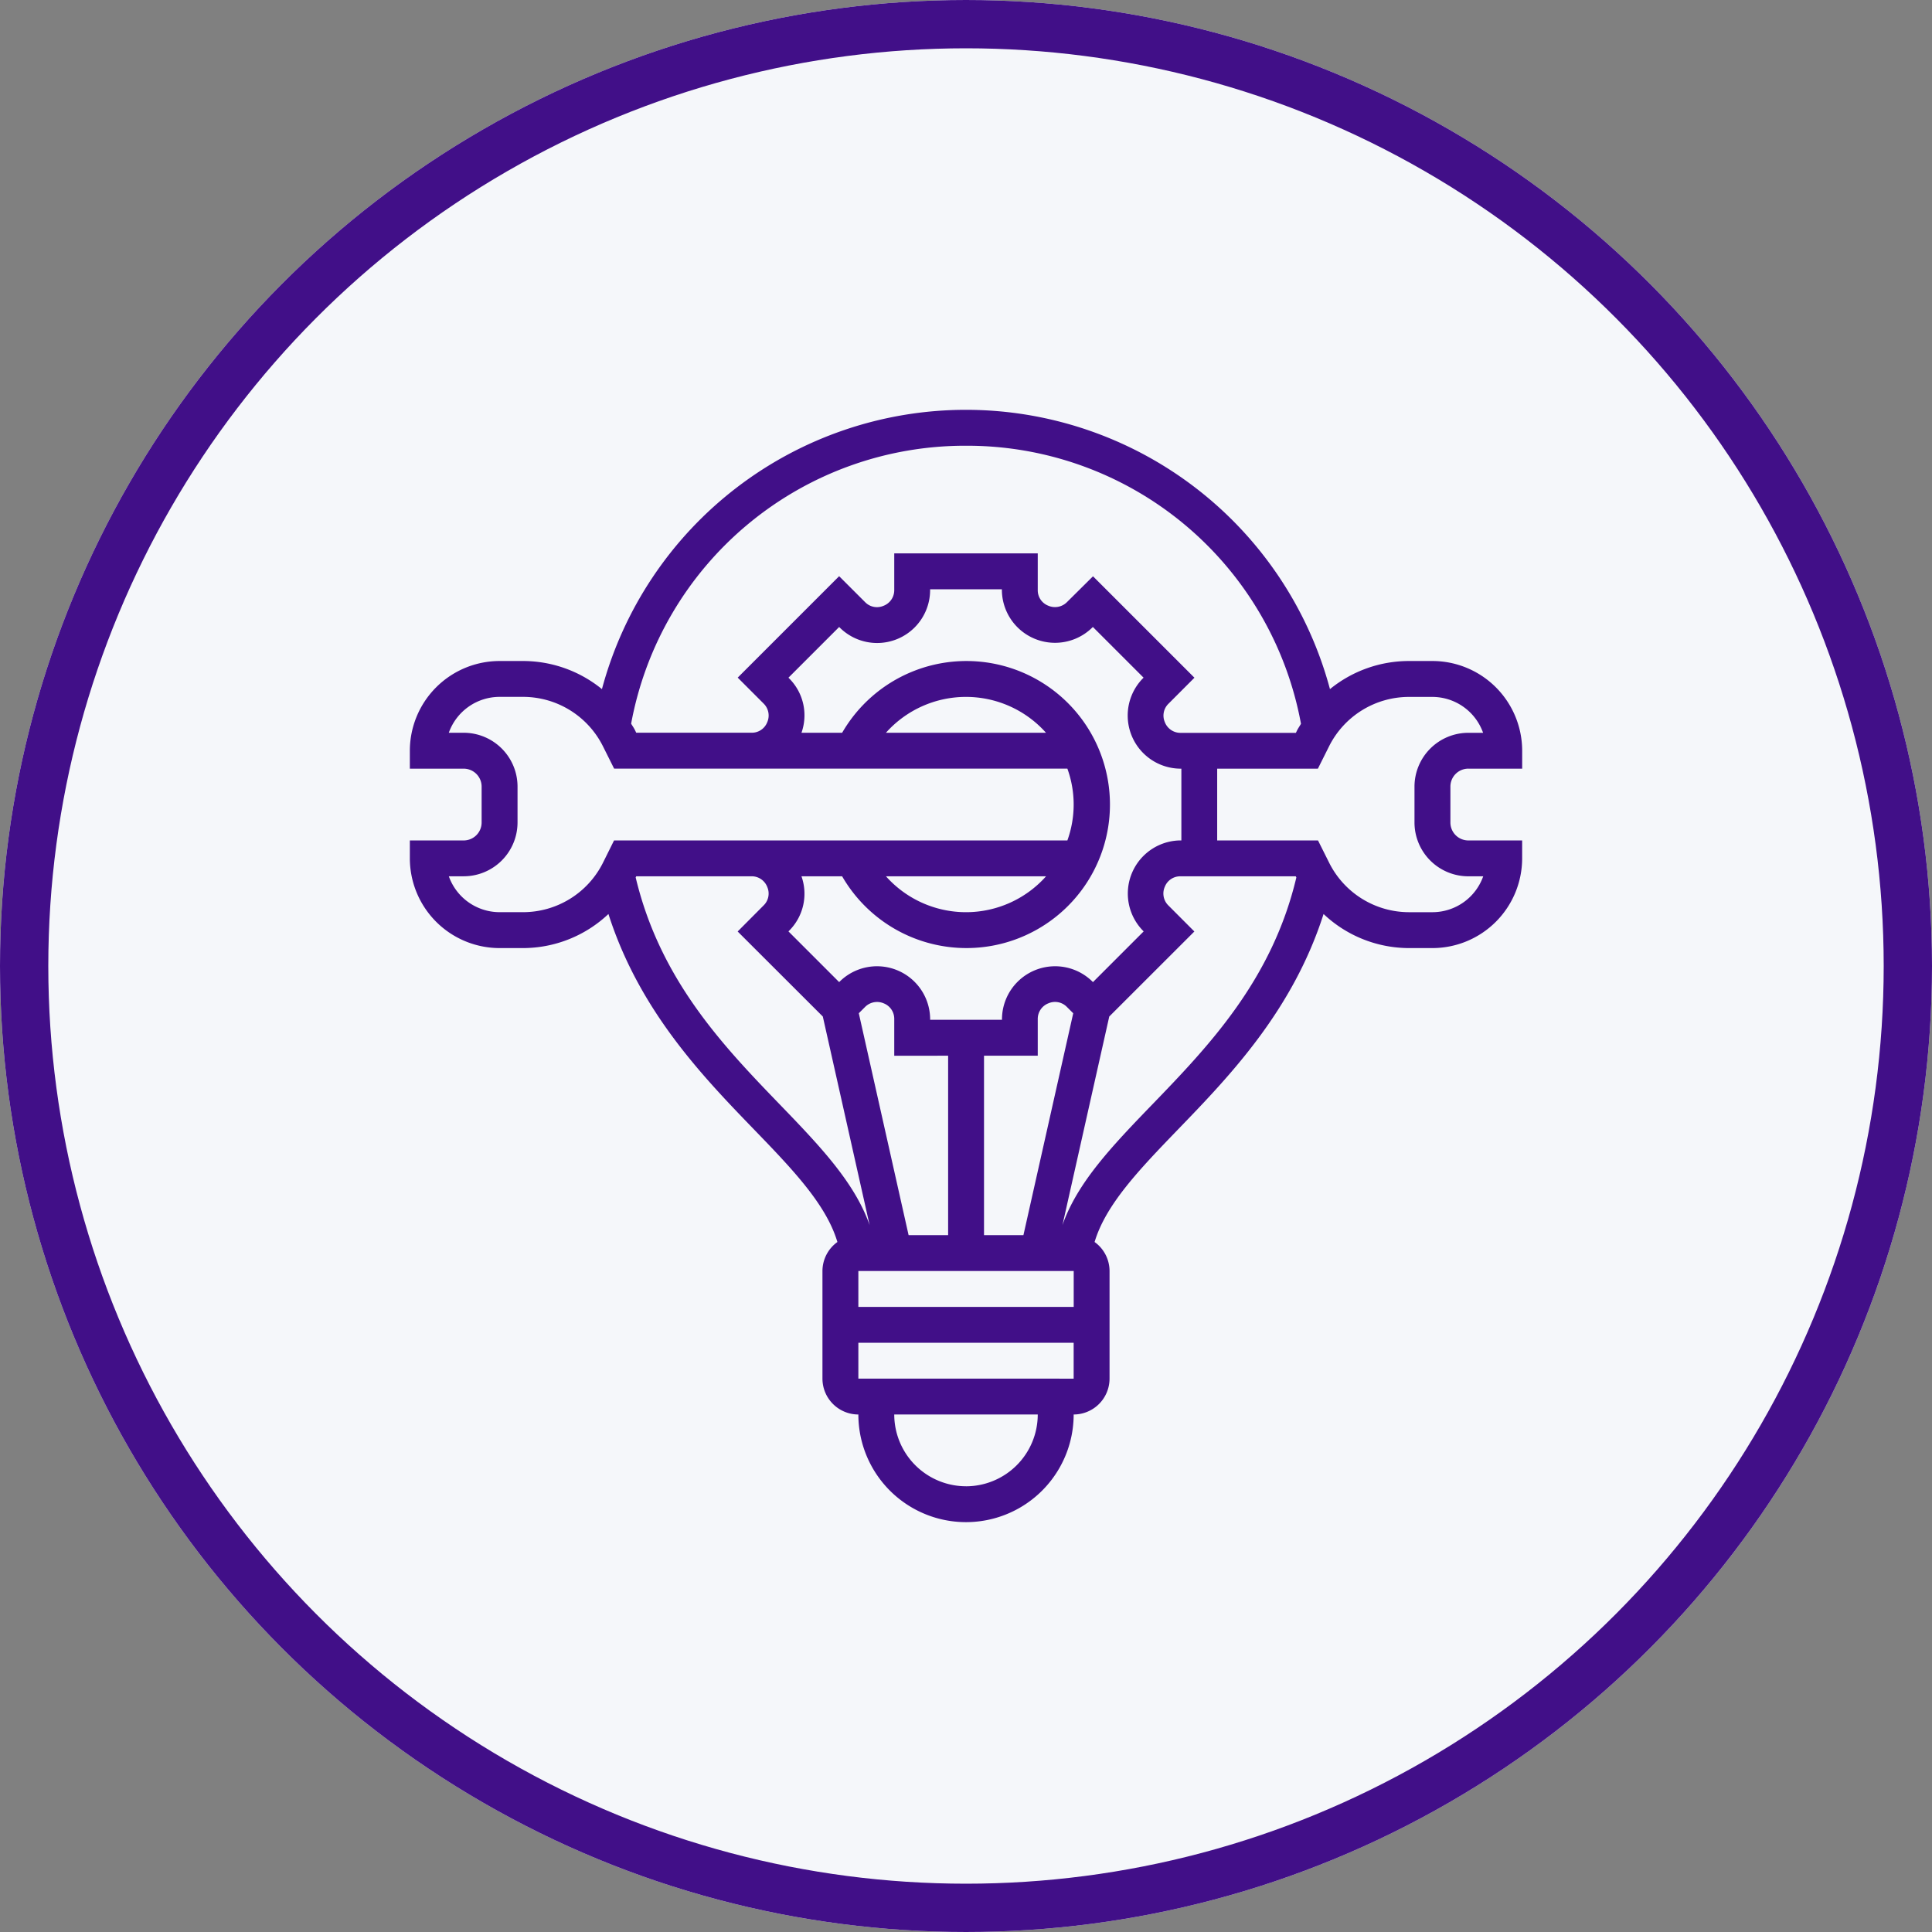 <svg xmlns="http://www.w3.org/2000/svg" width="80" height="80" viewBox="0 0 80 80">
  <rect x="0" y="0" width="80" height="80" fill="#808080" stroke="none"/>
  <g id="android_app_maintenance" transform="translate(-1321 -1168)">
    <g id="Ellipse_634" data-name="Ellipse 634" transform="translate(1321 1168)" fill="#f5f7fa" stroke="#410f88" stroke-width="2">
      <circle cx="40" cy="40" r="40" stroke="none"/>
      <circle cx="40" cy="40" r="39" fill="none"/>
    </g>
    <path id="fix" d="M44.83,15.858h2.229v-.743A3.719,3.719,0,0,0,43.344,11.4h-.96A5.177,5.177,0,0,0,39.1,12.564a15.605,15.605,0,0,0-30.146,0A5.177,5.177,0,0,0,5.674,11.4h-.96A3.719,3.719,0,0,0,1,15.115v.743H3.229a.743.743,0,0,1,.743.743v1.486a.743.743,0,0,1-.743.743H1v.743a3.719,3.719,0,0,0,3.714,3.714h.96a5.162,5.162,0,0,0,3.549-1.411c1.279,4,3.885,6.705,6.027,8.921,1.6,1.654,2.992,3.107,3.454,4.661a1.483,1.483,0,0,0-.619,1.2v4.457A1.487,1.487,0,0,0,19.572,42.6a4.457,4.457,0,0,0,8.915,0,1.487,1.487,0,0,0,1.486-1.486V36.658a1.483,1.483,0,0,0-.619-1.2c.462-1.554,1.858-3.007,3.454-4.661,2.142-2.216,4.748-4.923,6.027-8.921a5.162,5.162,0,0,0,3.549,1.411h.96a3.719,3.719,0,0,0,3.714-3.714v-.743H44.83a.743.743,0,0,1-.743-.743V16.6a.743.743,0,0,1,.743-.743ZM24.029,2.486A14.058,14.058,0,0,1,37.9,14c-.053.092-.114.179-.163.275l-.048.1H32.9a.692.692,0,0,1-.64-.449.684.684,0,0,1,.146-.75l1.082-1.084-4.2-4.2L28.2,8.971a.7.7,0,0,1-.769.137A.684.684,0,0,1,27,8.476V6.943H21.058V8.476a.692.692,0,0,1-.449.64.684.684,0,0,1-.75-.146L18.776,7.888l-4.2,4.2,1.083,1.084a.693.693,0,0,1,.137.769.684.684,0,0,1-.633.429H10.374l-.048-.1c-.048-.1-.109-.183-.163-.275A14.058,14.058,0,0,1,24.029,2.486ZM32.9,18.829a2.2,2.2,0,0,0-1.547,3.734l.033.033-2.1,2.1-.033-.033a2.2,2.2,0,0,0-3.734,1.547v.047H22.544v-.047a2.2,2.2,0,0,0-3.734-1.547l-.033.033-2.1-2.1.033-.033a2.162,2.162,0,0,0,.506-2.248H18.9a5.943,5.943,0,1,0,0-5.943H17.216a2.161,2.161,0,0,0-.506-2.248l-.033-.033,2.1-2.1.033.033a2.194,2.194,0,0,0,3.733-1.547V8.429h2.972v.047a2.2,2.2,0,0,0,3.734,1.547l.033-.033,2.1,2.1-.033.033A2.2,2.2,0,0,0,32.9,15.858h.047v2.972Zm-9.611,8.915v7.429H21.652l-2.062-9.188.27-.27a.7.7,0,0,1,.769-.137.686.686,0,0,1,.429.634v1.533Zm5.2,8.915v1.486H19.572V36.658Zm-3.714-1.486V27.744H27V26.211a.692.692,0,0,1,.449-.64.683.683,0,0,1,.75.146l.27.269-2.062,9.187Zm-4.06-14.858h6.629a4.44,4.44,0,0,1-6.629,0Zm6.63-5.943H20.713a4.44,4.44,0,0,1,6.629,0ZM5.674,21.8h-.96a2.233,2.233,0,0,1-2.1-1.486h.616a2.231,2.231,0,0,0,2.229-2.229V16.6a2.231,2.231,0,0,0-2.229-2.229H2.613a2.233,2.233,0,0,1,2.1-1.486h.96A3.7,3.7,0,0,1,9,14.939l.459.918H28.227a4.375,4.375,0,0,1,0,2.972H9.456L9,19.747A3.7,3.7,0,0,1,5.674,21.8Zm4.676-1.438.024-.048h4.788a.692.692,0,0,1,.64.449.684.684,0,0,1-.146.75L14.574,22.6,18.1,26.121l1.938,8.637c-.619-1.77-2.068-3.285-3.717-4.993-2.33-2.413-4.956-5.151-5.969-9.4Zm13.679,25.21A2.975,2.975,0,0,1,21.058,42.6H27A2.975,2.975,0,0,1,24.029,45.573Zm-4.457-4.457V39.63h8.915v1.486ZM31.74,29.765c-1.649,1.708-3.1,3.223-3.717,4.993l1.938-8.637L33.485,22.6,32.4,21.513a.693.693,0,0,1-.137-.769.684.684,0,0,1,.633-.429h4.788l.024.048C36.7,24.614,34.07,27.352,31.74,29.765Zm13.09-9.45h.616a2.233,2.233,0,0,1-2.1,1.486h-.96a3.7,3.7,0,0,1-3.322-2.053l-.459-.918H34.43V15.858H38.6l.459-.918a3.7,3.7,0,0,1,3.322-2.053h.96a2.233,2.233,0,0,1,2.1,1.486H44.83A2.231,2.231,0,0,0,42.6,16.6v1.486A2.231,2.231,0,0,0,44.83,20.315Z" transform="translate(1336.971 1183.971)" fill="#410f88"/>
  </g>
</svg>
